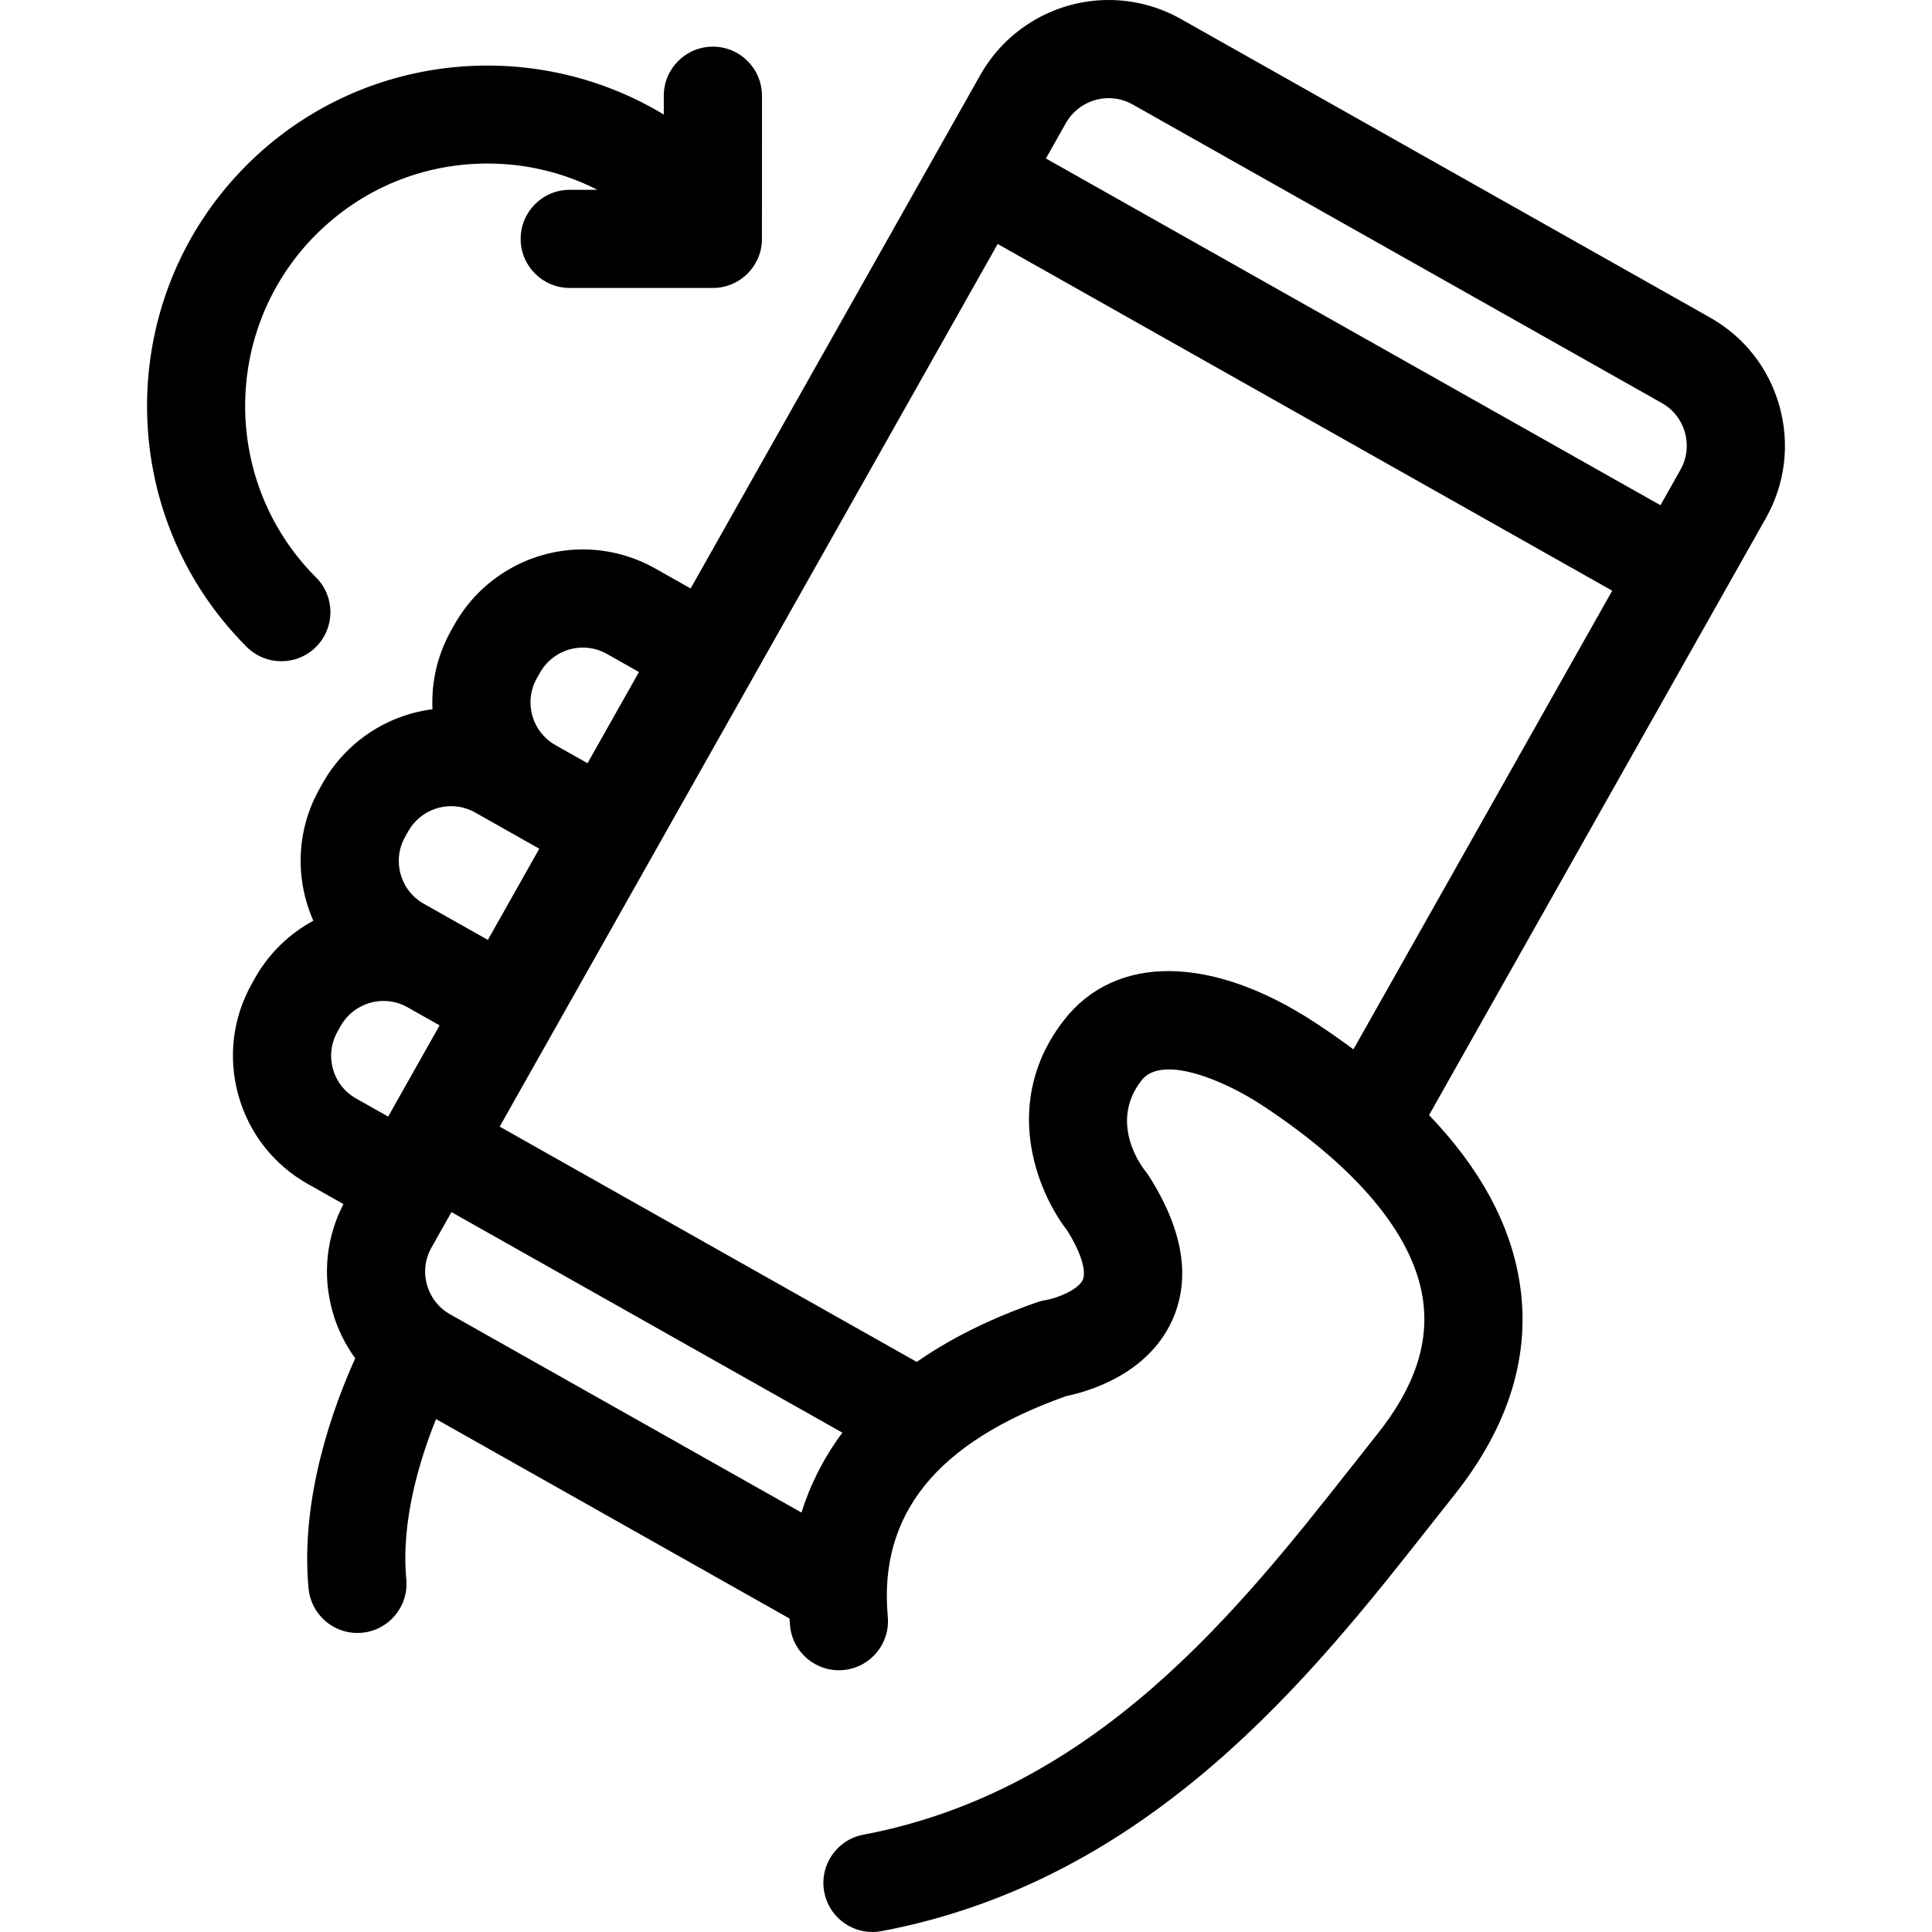 <?xml version="1.0" encoding="UTF-8"?>
<svg xmlns="http://www.w3.org/2000/svg" xmlns:xlink="http://www.w3.org/1999/xlink" version="1.1" id="Capa_1" x="0px" y="0px" viewBox="0 0 393.647 393.647" style="enable-background:new 0 0 393.647 393.647;" xml:space="preserve">
<g>
	<path d="M362.573,82.77c-2.15-7.72-7.179-14.14-14.158-18.076L240.621,3.877C236.128,1.341,231.035,0,225.896,0   c-10.816,0-20.835,5.849-26.145,15.262l-59.037,104.638l-7.225-4.077c-4.494-2.536-9.585-3.876-14.724-3.876   c-10.816,0-20.836,5.849-26.148,15.266l-0.653,1.159c-2.816,4.99-4.113,10.552-3.842,16.138   c-9.32,1.192-17.662,6.714-22.347,15.015l-0.654,1.161c-4.835,8.571-4.984,18.534-1.278,26.909   c-4.881,2.646-9.029,6.623-11.846,11.615l-0.653,1.158c-3.938,6.979-4.923,15.074-2.772,22.795   c2.151,7.719,7.179,14.139,14.159,18.077l7.247,4.088c-3.493,6.751-4.299,14.45-2.248,21.812c0.979,3.517,2.563,6.759,4.648,9.624   c-4.351,9.611-11.266,28.29-9.506,46.896c0.49,5.179,4.846,9.06,9.944,9.06c0.314,0,0.634-0.016,0.953-0.046   c5.498-0.52,9.534-5.398,9.015-10.897c-1.121-11.848,2.747-24.41,6.059-32.637l72.014,40.631c0.035,0.494,0.072,0.98,0.116,1.455   c0.505,5.5,5.367,9.551,10.872,9.044c5.5-0.505,9.549-5.372,9.044-10.872c-1.915-20.864,9.979-35.571,36.36-44.947   c3.975-0.803,16.483-4.171,21.578-15.418c3.87-8.543,2.258-18.468-4.792-29.499c-0.21-0.328-0.438-0.643-0.685-0.945   c-0.317-0.387-7.682-9.591-0.766-18.466c4.189-5.373,16.924,0.047,24.465,5.002c19.397,12.746,30.741,26.304,32.806,39.207   c1.459,9.118-1.543,18.215-9.179,27.811c-1.63,2.048-3.293,4.159-4.995,6.32c-23.29,29.565-52.274,66.36-99.776,75.357   c-5.426,1.027-8.992,6.26-7.964,11.686c0.908,4.798,5.104,8.141,9.814,8.141c0.617,0,1.243-0.058,1.872-0.177   c54.857-10.39,87.748-52.145,111.765-82.632c1.682-2.135,3.324-4.221,4.935-6.244c11.174-14.043,15.641-28.653,13.277-43.424   c-1.888-11.798-8.064-23.16-18.434-33.965l68.631-121.643C363.74,98.584,364.724,90.489,362.573,82.77z M225.896,20   c1.726,0,3.373,0.436,4.896,1.296l107.796,60.816c2.326,1.313,4.002,3.452,4.719,6.025c0.718,2.572,0.39,5.271-0.923,7.597   l-4.066,7.205L213.105,32.293l4.064-7.203C218.94,21.95,222.284,20,225.896,20z M109.384,138.196l0.654-1.16   c1.771-3.14,5.115-5.09,8.727-5.09c1.727,0,3.374,0.436,4.896,1.294l6.531,3.686l-10.481,18.58l-6.563-3.703   c-2.31-1.313-3.975-3.445-4.689-6.007C107.741,143.224,108.069,140.525,109.384,138.196z M82.542,170.51l0.653-1.16   c1.771-3.139,5.115-5.089,8.728-5.089c1.727,0,3.375,0.436,4.897,1.295l6.483,3.657c0.016,0.01,0.031,0.02,0.047,0.028l6.531,3.685   L99.4,191.506l-13.064-7.371C81.534,181.425,79.831,175.314,82.542,170.51z M68.763,210.193l0.653-1.158   c1.772-3.14,5.117-5.091,8.729-5.091c1.725,0,3.372,0.436,4.893,1.293l6.534,3.686L79.09,227.505l-6.532-3.685   c-2.326-1.313-4.003-3.453-4.72-6.026C67.121,215.221,67.449,212.523,68.763,210.193z M163.298,308.181l-71.583-40.385   c-2.326-1.313-4.002-3.452-4.719-6.025c-0.718-2.572-0.39-5.271,0.923-7.597l4.065-7.205l79.654,44.941   C167.62,297.299,164.976,302.832,163.298,308.181z M216.809,207.827c-12.995,16.675-5.483,35.008,0.634,42.888   c3.279,5.258,3.801,8.629,3.175,10.044c-0.873,1.976-5.016,3.694-7.461,4.113c-0.606,0.093-1.203,0.24-1.782,0.442   c-9.985,3.478-18.063,7.631-24.59,12.178l-84.974-47.941l101.467-179.84l125.213,70.646l-52.726,93.45   c-2.451-1.818-5.023-3.619-7.732-5.399C246.953,194.558,227.325,194.332,216.809,207.827z"></path>
	<path d="M57.326,134.727c2.56,0,5.118-0.977,7.071-2.929c3.905-3.905,3.905-10.237,0-14.143c-19.263-19.263-19.263-50.604,0-69.867   c9.33-9.331,21.736-14.47,34.933-14.47c7.915,0,15.539,1.861,22.392,5.354h-5.638c-5.522,0-10,4.477-10,10s4.478,10,10,10h29.164   c5.523,0,10-4.477,10-9.999l0.002-29.166c0-5.524-4.477-10.001-9.999-10.001c-0.001,0-0.001,0-0.001,0c-5.522,0-10,4.476-10,9.999   v3.838C108.563,7.202,73.272,10.628,50.255,33.646c-27.061,27.061-27.061,71.092,0,98.152   C52.208,133.75,54.767,134.727,57.326,134.727z"></path>
</g>
<g>
</g>
<g>
</g>
<g>
</g>
<g>
</g>
<g>
</g>
<g>
</g>
<g>
</g>
<g>
</g>
<g>
</g>
<g>
</g>
<g>
</g>
<g>
</g>
<g>
</g>
<g>
</g>
<g>
</g>
</svg>
